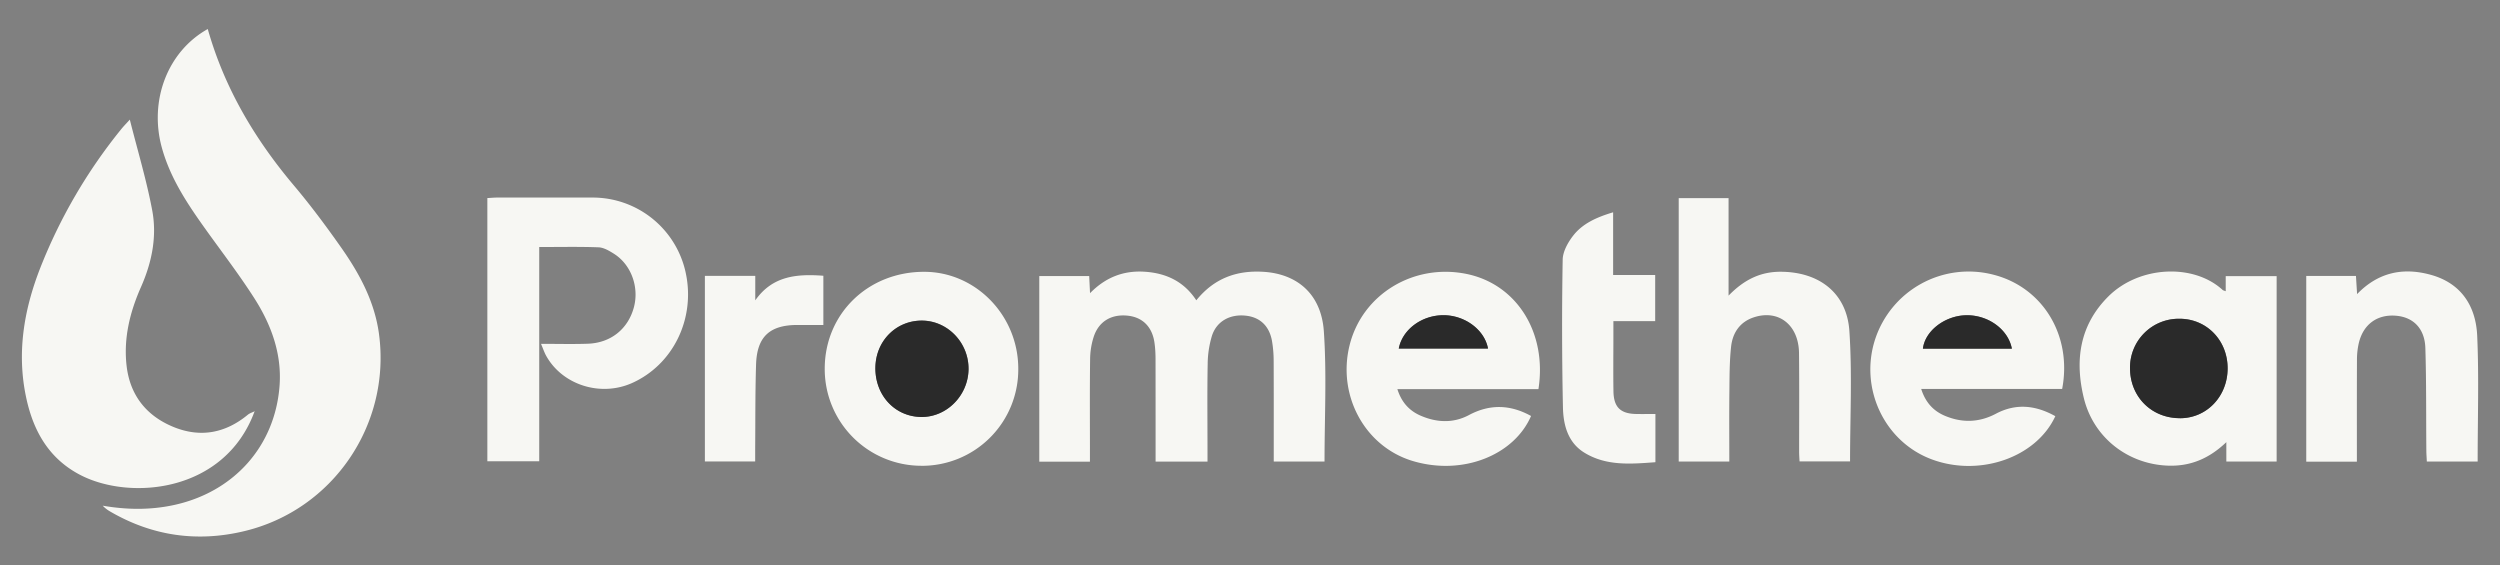 <svg width="84" height="19" fill="none" xmlns="http://www.w3.org/2000/svg"><rect width="100%" height="100%" fill="#808080" stroke="none"/><path d="M6.98.973c.565 1.996 1.588 3.711 2.904 5.27.56.665 1.08 1.365 1.58 2.076.62.882 1.128 1.824 1.272 2.917.4 3.036-1.552 5.9-4.531 6.611-1.583.379-3.096.162-4.51-.664a1.05 1.05 0 01-.244-.192c.798.138 1.584.15 2.374-.018 2.02-.43 3.42-1.973 3.569-4.021.077-1.061-.278-2.036-.84-2.918C8.064 9.266 7.51 8.54 6.977 7.8c-.632-.88-1.244-1.77-1.538-2.835-.437-1.585.19-3.236 1.542-3.99V.973z" fill="#F7F7F3"/><path d="M8.556 13.816c-.999 2.736-4.188 3.017-5.867 2.138-1.042-.545-1.562-1.46-1.803-2.565-.329-1.504-.09-2.954.459-4.366a17.648 17.648 0 012.729-4.684c.092-.113.195-.216.288-.32.258 1.029.562 2.03.753 3.052.165.882-.014 1.752-.38 2.578-.37.837-.585 1.71-.483 2.628.11.993.659 1.692 1.575 2.068.903.37 1.746.212 2.5-.41.064-.052.15-.077.225-.115l.004-.005v.001zm32.016 1.693h-1.744v-.393c0-1.02 0-2.038-.002-3.058 0-.18-.01-.362-.035-.539-.075-.539-.402-.862-.905-.913-.547-.055-.968.193-1.138.712a2.523 2.523 0 00-.12.748c-.014 1.03-.006 2.06-.006 3.09v.356H34.92V9.276h1.677l.028.575c.527-.538 1.135-.77 1.849-.72.717.05 1.307.328 1.722.959.594-.734 1.344-1.01 2.24-.958 1.147.065 1.958.746 2.045 1.997.1 1.445.023 2.903.023 4.378h-1.706v-.354c0-1.009.002-2.018-.003-3.026a4.01 4.01 0 00-.055-.665c-.089-.51-.406-.807-.888-.856-.527-.055-.974.188-1.131.678a3.37 3.37 0 00-.143.936c-.018.977-.006 1.953-.006 2.93v.359zM18.18 11.553c.557 0 1.064.014 1.571-.004.776-.027 1.357-.5 1.55-1.233.177-.676-.096-1.425-.67-1.788-.158-.1-.344-.212-.521-.218-.653-.025-1.306-.01-1.992-.01v7.199h-1.743V6.655c.102-.005.204-.015.306-.017 1.083 0 2.166-.003 3.249 0a3.196 3.196 0 013.109 2.523c.335 1.538-.416 3.086-1.798 3.707-1.055.474-2.338.072-2.887-.908-.065-.116-.106-.244-.176-.407h.001zm56.604-1.767v-.508h1.711v6.23h-1.69v-.652c-.593.568-1.234.82-1.978.789-1.348-.056-2.49-.954-2.81-2.27-.31-1.27-.143-2.454.826-3.417 1.04-1.033 2.862-1.11 3.835-.218.02.02.054.023.106.046zm-1.529 4.265c.895-.003 1.59-.733 1.594-1.67.004-.946-.707-1.678-1.626-1.672a1.64 1.64 0 00-1.654 1.685c.013.95.734 1.66 1.685 1.655l.001.002zM58.081 9.932c.533-.548 1.087-.806 1.762-.801 1.284.009 2.21.714 2.296 1.989.098 1.446.023 2.902.023 4.383h-1.697c-.005-.102-.014-.213-.014-.325 0-1.105.008-2.208-.004-3.313-.01-.94-.677-1.47-1.502-1.208-.48.152-.728.519-.78.991-.053.483-.052.974-.057 1.46-.01.794-.003 1.588-.003 2.4h-1.7V6.657h1.675v3.276h.001zm-6.39 3.144h-4.739c.136.432.393.72.773.887.54.236 1.1.266 1.63-.016.709-.379 1.397-.352 2.088.03-.56 1.303-2.276 2.016-3.967 1.515-1.615-.48-2.55-2.202-2.129-3.895.426-1.709 2.15-2.757 3.932-2.392 1.684.346 2.71 1.974 2.412 3.873v-.002zm-4.694-1.363h2.998c-.117-.63-.773-1.115-1.488-1.12-.733-.004-1.388.478-1.51 1.12zm17.556 1.357c.142.45.408.737.793.9.578.244 1.154.23 1.717-.069.68-.36 1.343-.282 1.996.083-.648 1.403-2.578 2.059-4.19 1.436-1.566-.605-2.392-2.38-1.868-4.009a3.307 3.307 0 013.974-2.182c1.666.423 2.656 2.049 2.313 3.84h-4.735v.001zm3.046-1.354c-.127-.661-.817-1.147-1.556-1.124-.707.023-1.362.529-1.434 1.124H67.6zM30.957 15.65a3.25 3.25 0 01-3.246-3.27c.006-1.848 1.465-3.259 3.36-3.247 1.73.01 3.148 1.482 3.143 3.264a3.235 3.235 0 01-3.257 3.254v-.001zm-1.543-3.299c-.01.927.648 1.64 1.528 1.658.859.018 1.59-.715 1.602-1.602.011-.889-.697-1.63-1.562-1.636-.873-.005-1.557.685-1.567 1.58zm49.776 3.161h-1.7v-6.24h1.67l.038.61c.717-.743 1.56-.903 2.478-.648 1.027.284 1.515 1.058 1.558 2.054.061 1.395.015 2.797.015 4.219h-1.708c-.005-.128-.016-.25-.016-.372-.01-1.146.002-2.293-.033-3.437-.02-.669-.414-1.053-1.014-1.092-.618-.04-1.077.301-1.223.925-.04.174-.06.356-.061.534-.005 1.03-.003 2.06-.003 3.088v.36l-.001-.001zM55.615 10.79H54.21v.516c0 .615-.008 1.23.002 1.846.01.532.237.749.766.758.21.004.42 0 .644 0v1.62c-.832.062-1.648.133-2.387-.32-.557-.342-.707-.933-.72-1.52a131.366 131.366 0 01-.009-4.963c.004-.27.171-.572.343-.797.324-.424.805-.632 1.352-.797V9.24h1.413v1.55zm-31.931 4.716V9.269h1.693v.823c.578-.825 1.395-.893 2.288-.827v1.654h-.878c-.926.003-1.353.394-1.383 1.325-.03.954-.022 1.91-.03 2.866v.395h-1.69z" fill="#F7F7F3"/><path d="M8.552 13.822l-.005-.02.01.017-.005.003z" fill="#F7F7F3"/><path d="M73.253 14.052c-.95.004-1.672-.705-1.684-1.655a1.638 1.638 0 011.653-1.686c.919-.005 1.63.726 1.626 1.672-.004.937-.7 1.666-1.594 1.67l-.001-.001zM47 11.71c.121-.642.777-1.124 1.51-1.12.715.004 1.372.49 1.488 1.12H47zm20.597.006H64.61c.07-.595.727-1.1 1.434-1.123.739-.023 1.43.462 1.555 1.123zm-38.185.637c.01-.895.695-1.585 1.567-1.58.866.006 1.574.747 1.563 1.636-.012.887-.743 1.619-1.602 1.602-.88-.018-1.538-.731-1.528-1.658z" fill="#2A2A2A"/></svg>